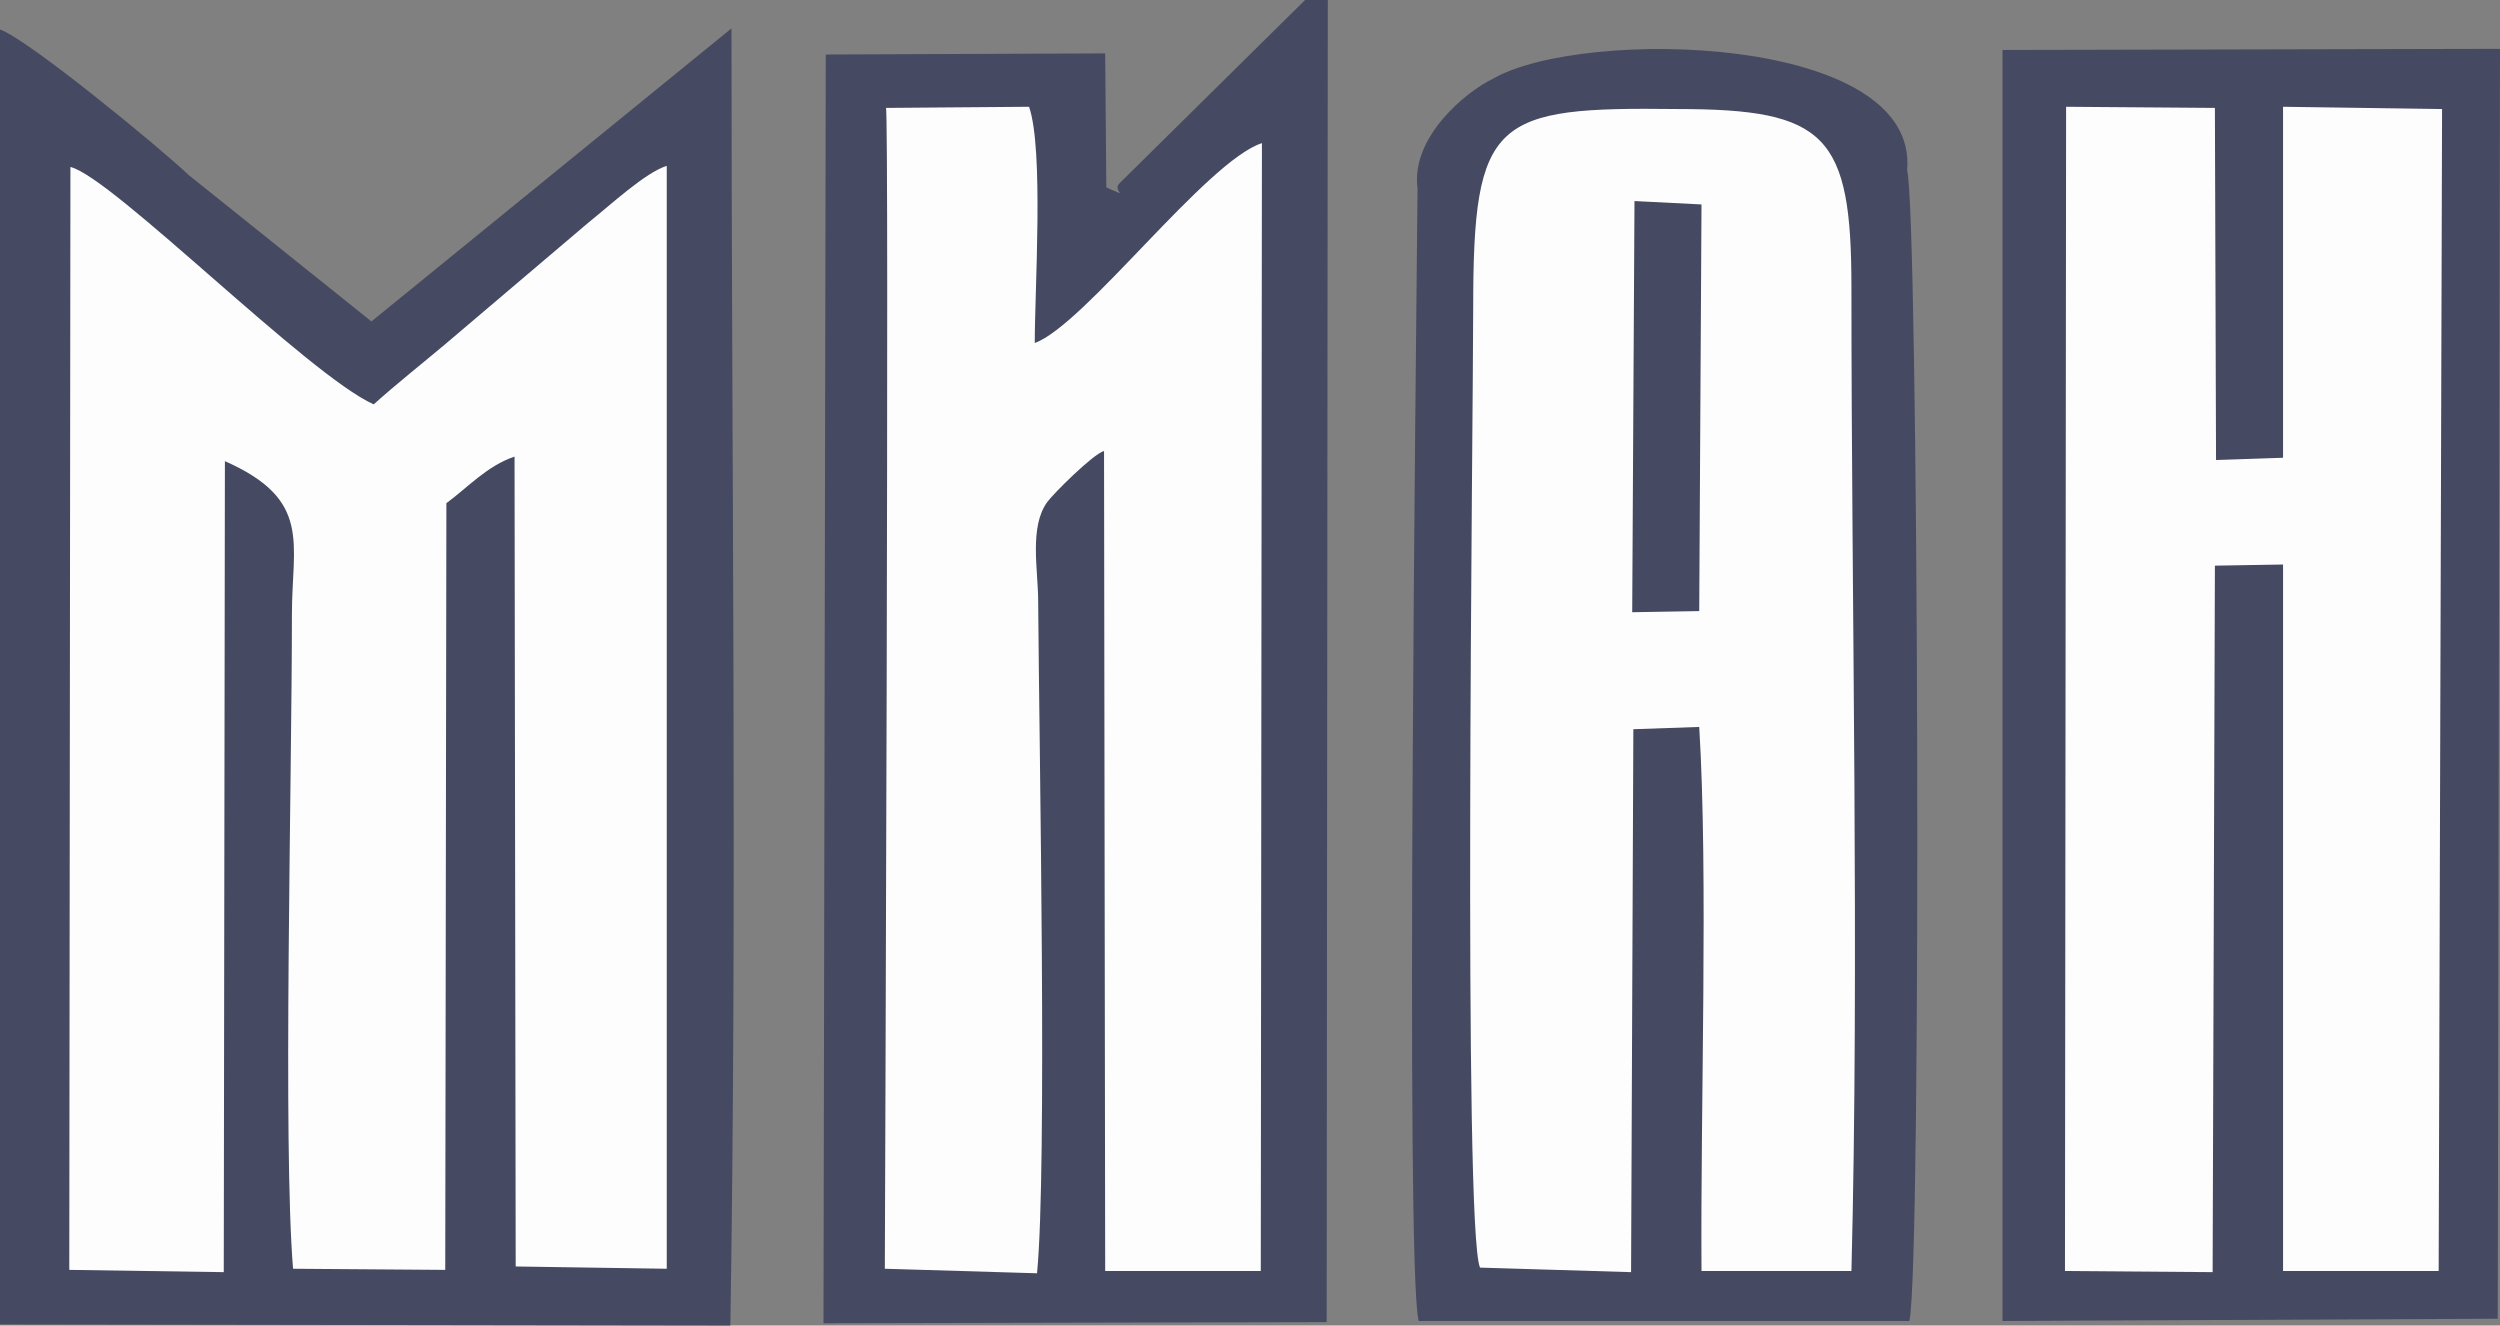 <?xml version="1.0" encoding="UTF-8"?>
<!-- Generator: Adobe Illustrator 26.4.1, SVG Export Plug-In . SVG Version: 6.00 Build 0)  -->
<svg xmlns:xodm="http://www.corel.com/coreldraw/odm/2003" xmlns="http://www.w3.org/2000/svg" xmlns:xlink="http://www.w3.org/1999/xlink" version="1.1" id="Слой_1" x="0px" y="0px" viewBox="0 0 220.1 116.7" style="enable-background:new 0 0 220.1 116.7;" xml:space="preserve">
<rect x="0" y="0" width="220.1" height="116.7" fill="#808080" stroke="none"/>
<style type="text/css">
	.st0{fill-rule:evenodd;clip-rule:evenodd;fill:#454961;}
	.st1{fill-rule:evenodd;clip-rule:evenodd;fill:#FDFDFD;}
</style>
<g id="mian">
	<path class="st0" d="M0,116.6l64.3,0.1c0.6-37.5,0.1-76.3,0.1-114.2L32.7,28.3L16.6,15.4C14.2,13.1,2.4,3.4,0,2.6V116.6L0,116.6z    M220.1,4.3l-43.8,0.1v111.9l43.6-0.2L220.1,4.3z M98.6,16.1c-0.8,0.7,1.1,1.4-1.2,0.4L97.3,4.7L72.7,4.8l-0.2,111.7l44.3-0.1   L116.9,0h-2L98.6,16.1L98.6,16.1z M124.8,16.6c-0.1,11.9-1.1,95.2,0.1,99.7h43.2c1.1-4.6,0.8-98-0.2-101.3   c1.1-12-28.5-12.6-36.4-8.1C129,8.1,124.2,12.1,124.8,16.6L124.8,16.6z"></path>
	<path class="st1" d="M6.1,111.8l13.6,0.2l0.1-71.4c7.7,3.4,5.9,7.2,5.9,13.5c0,14.7-0.8,46.6,0.1,57.6l13.4,0.1l0.1-67.5   c1.9-1.4,3.6-3.3,6-4.1l0.1,71.3l13.3,0.2l0-97.1c-1.9,0.6-4.9,3.4-6.9,5L39.2,30.3c-1.9,1.6-4.3,3.5-6.3,5.3   C27.1,33,9.9,15.6,6.2,14.7L6.1,111.8L6.1,111.8z M129.7,27.1c0,9.4-0.9,81.1,0.6,84.5l13.3,0.4l0.2-47.8l5.8-0.2   c0.8,13.1,0.1,33.3,0.2,47.9H163c0.7-27.2,0-58.7,0-86.6c0-13.4-2.2-15.7-15.3-15.7C131.5,9.4,129.7,10.4,129.7,27.1L129.7,27.1z    M181.8,111.9l13,0.1l0.2-62.2l6-0.1v62.2h13.7L215,9.6l-14-0.2v30.9l-5.9,0.2l-0.1-31l-13.1-0.1L181.8,111.9z M77.9,111.7   l13.4,0.4c0.9-9.2,0.2-45.6,0.1-59.2c0-2.7-0.8-6.5,0.8-8.7c0.5-0.7,4-4.2,5-4.5l0.1,72.2h13.7l0.1-99.3c-4.9,1.6-15.6,16-20,17.6   c0-4.8,0.8-17-0.5-20.8L78,9.5C78.3,9.5,77.9,111.7,77.9,111.7z"></path>
	<polygon class="st0" points="143.7,53.9 149.6,53.8 149.8,18 143.9,17.7  "></polygon>
</g>
</svg>
